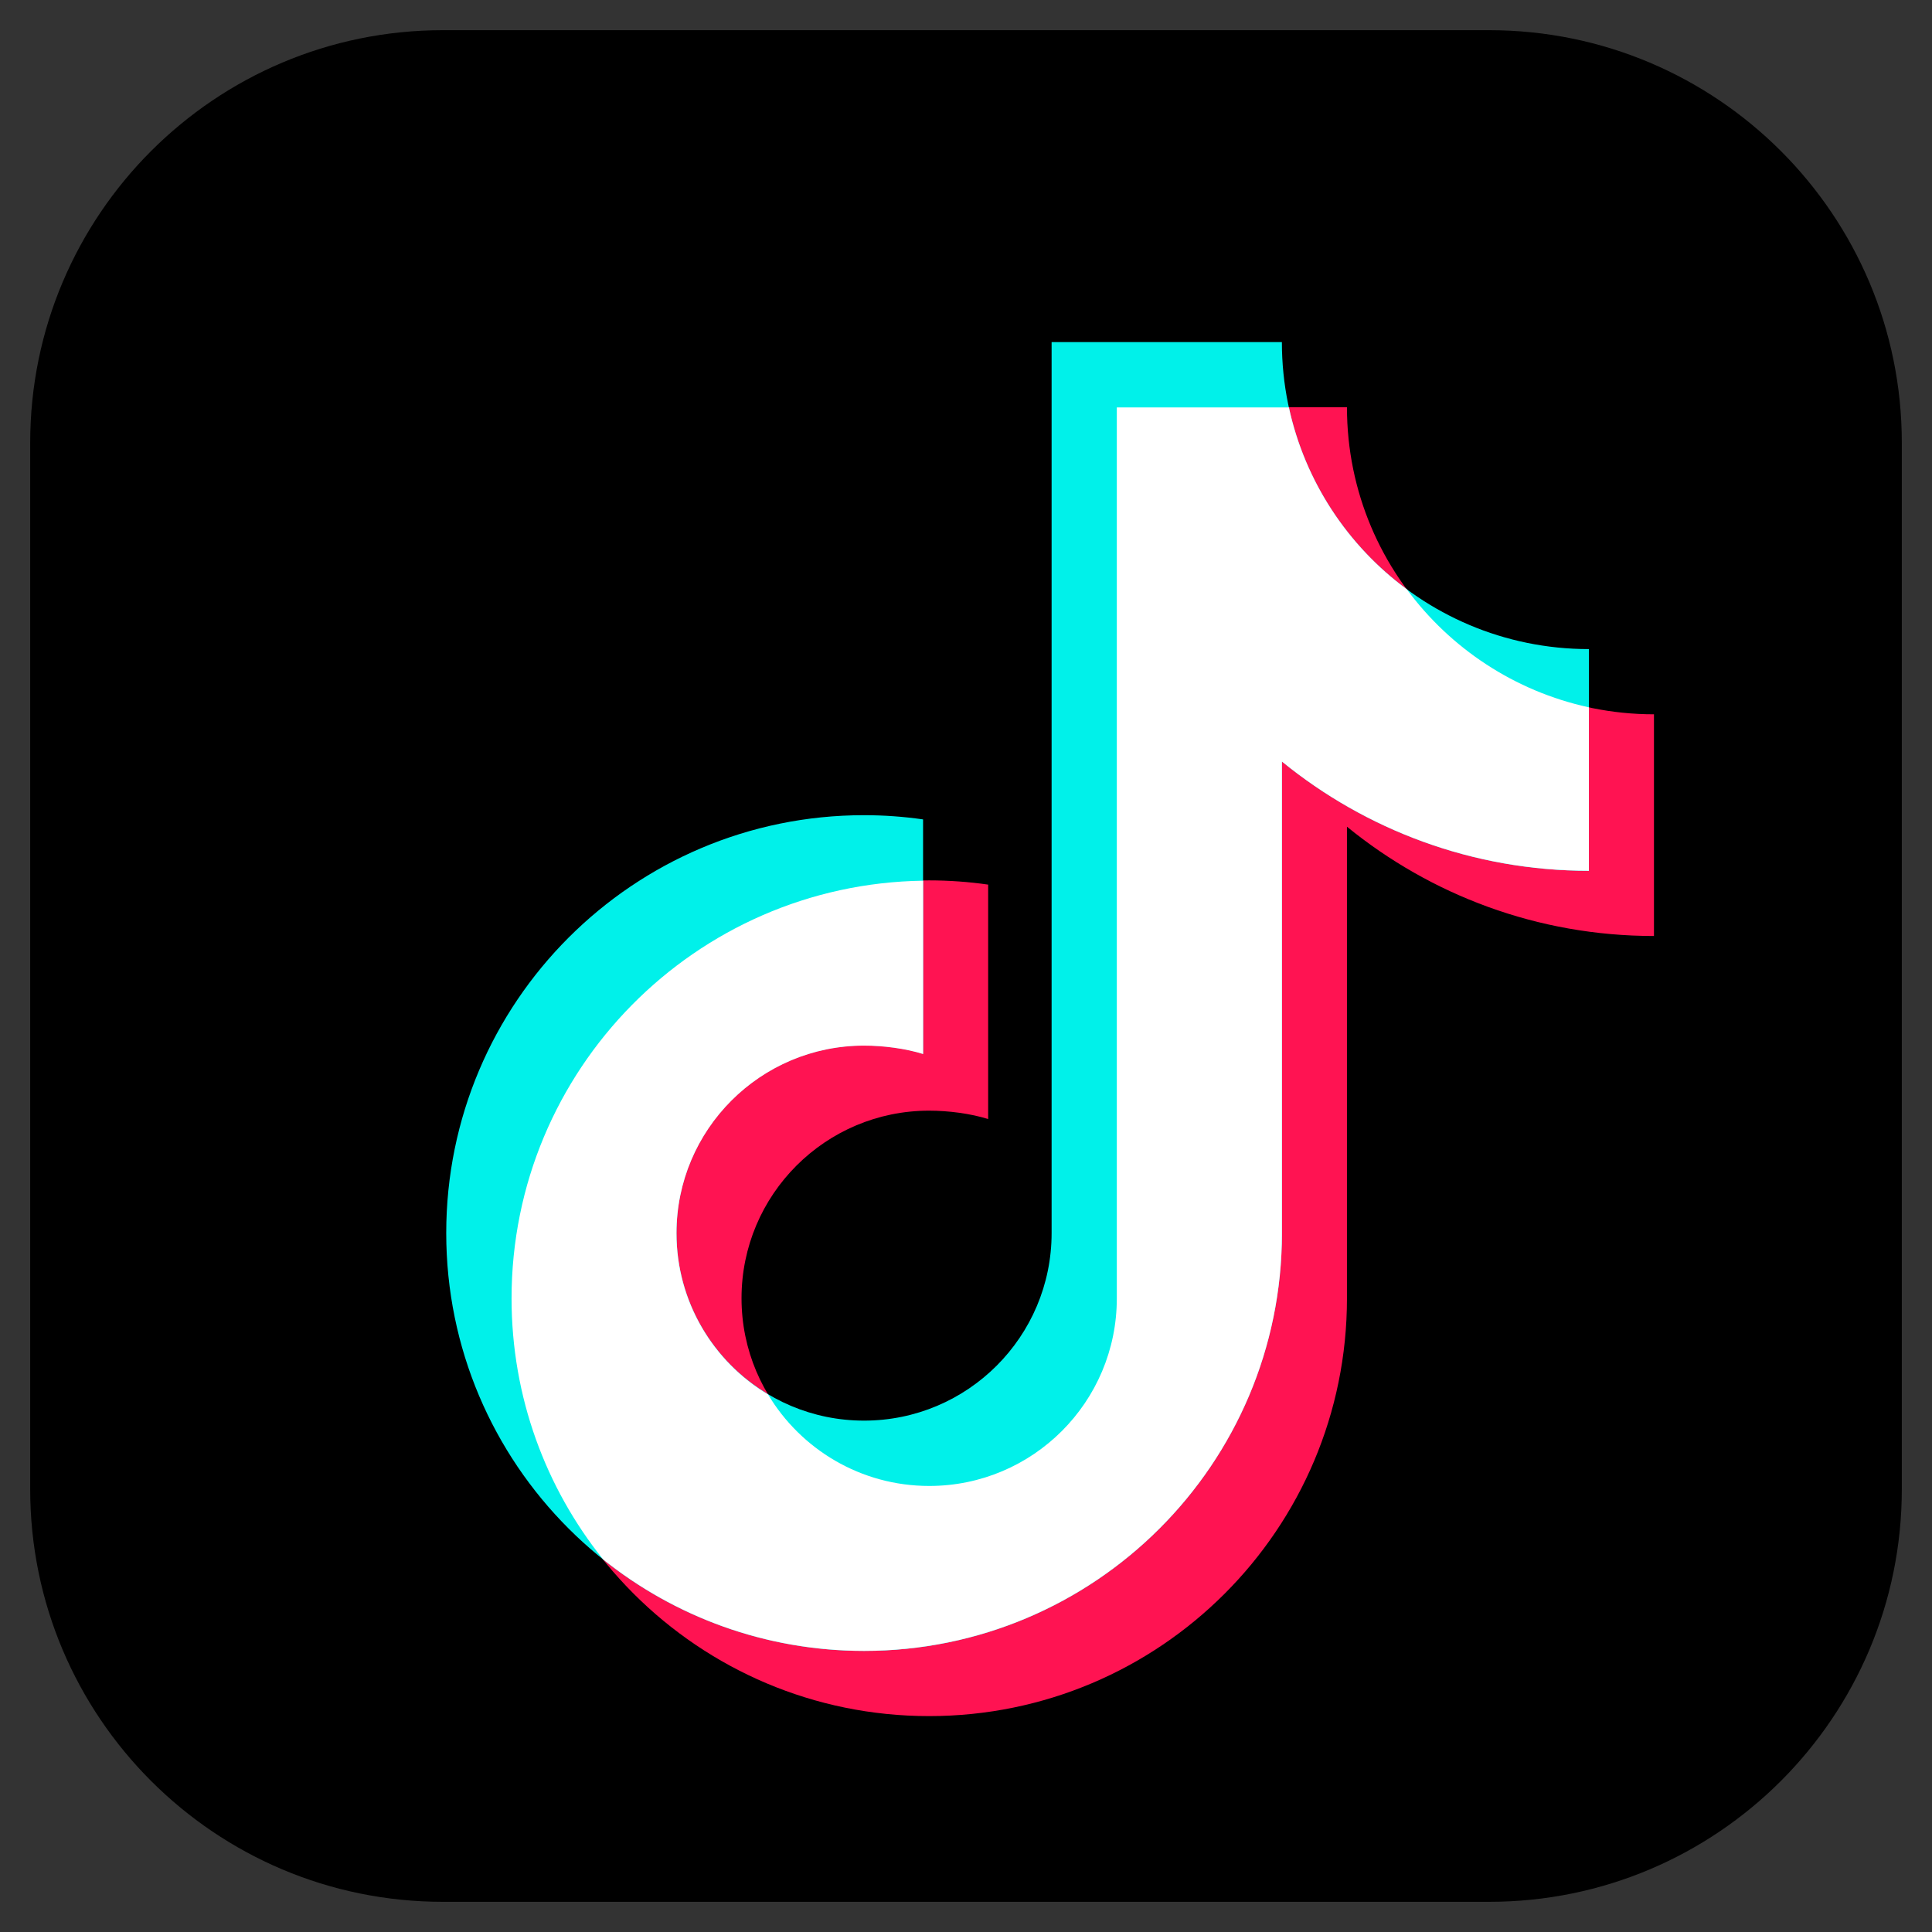 <svg width="32" height="32" viewBox="0 0 32 32" fill="none" xmlns="http://www.w3.org/2000/svg">
<rect x="0" y="0" width="32" height="32" fill="#333333" stroke="none"/>
<path d="M0.5 7.334V24.666C0.5 28.439 3.561 31.5 7.334 31.5H24.666C28.439 31.5 31.5 28.439 31.5 24.666V7.334C31.5 3.561 28.439 0.5 24.666 0.5H7.334C3.561 0.5 0.5 3.561 0.5 7.334Z" fill="black"/>
<path d="M27.395 11.831C24.588 11.831 22.31 9.555 22.31 6.746H18.497V21.503C18.497 23.219 17.105 24.61 15.389 24.61C13.674 24.61 12.282 23.219 12.282 21.503C12.282 19.787 13.674 18.396 15.389 18.396C15.711 18.396 16.077 18.444 16.367 18.535V14.652C16.048 14.606 15.721 14.582 15.389 14.582C11.569 14.582 8.469 17.68 8.469 21.503C8.469 25.326 11.566 28.424 15.389 28.424C19.213 28.424 22.31 25.326 22.31 21.503V13.693C23.697 14.823 25.465 15.503 27.395 15.503V11.831Z" fill="#FF1352"/>
<path d="M26.317 10.751C23.51 10.751 21.232 8.475 21.232 5.666H17.418V20.423C17.418 22.139 16.027 23.53 14.311 23.53C12.596 23.53 11.204 22.139 11.204 20.423C11.204 18.707 12.596 17.316 14.311 17.316C14.633 17.316 14.999 17.364 15.289 17.455V13.572C14.97 13.526 14.643 13.502 14.311 13.502C10.491 13.502 7.391 16.6 7.391 20.423C7.391 24.246 10.488 27.344 14.311 27.344C18.134 27.344 21.232 24.246 21.232 20.423V12.613C22.619 13.742 24.387 14.423 26.317 14.423V10.751Z" fill="#00F1EA"/>
<path d="M26.315 11.715C25.087 11.448 24.023 10.739 23.302 9.761C22.324 9.041 21.615 7.976 21.348 6.748H18.498V21.505C18.498 23.221 17.107 24.612 15.391 24.612C14.257 24.612 13.264 24.004 12.721 23.096C11.813 22.553 11.205 21.56 11.205 20.426C11.205 18.71 12.596 17.319 14.312 17.319C14.634 17.319 14.999 17.367 15.29 17.458V14.587C11.515 14.642 8.473 17.718 8.473 21.505C8.473 23.141 9.04 24.643 9.989 25.828C11.174 26.777 12.675 27.344 14.312 27.344C18.133 27.344 21.233 24.247 21.233 20.424V12.614C22.619 13.743 24.388 14.423 26.317 14.423V11.715H26.315Z" fill="white"/>
</svg>
